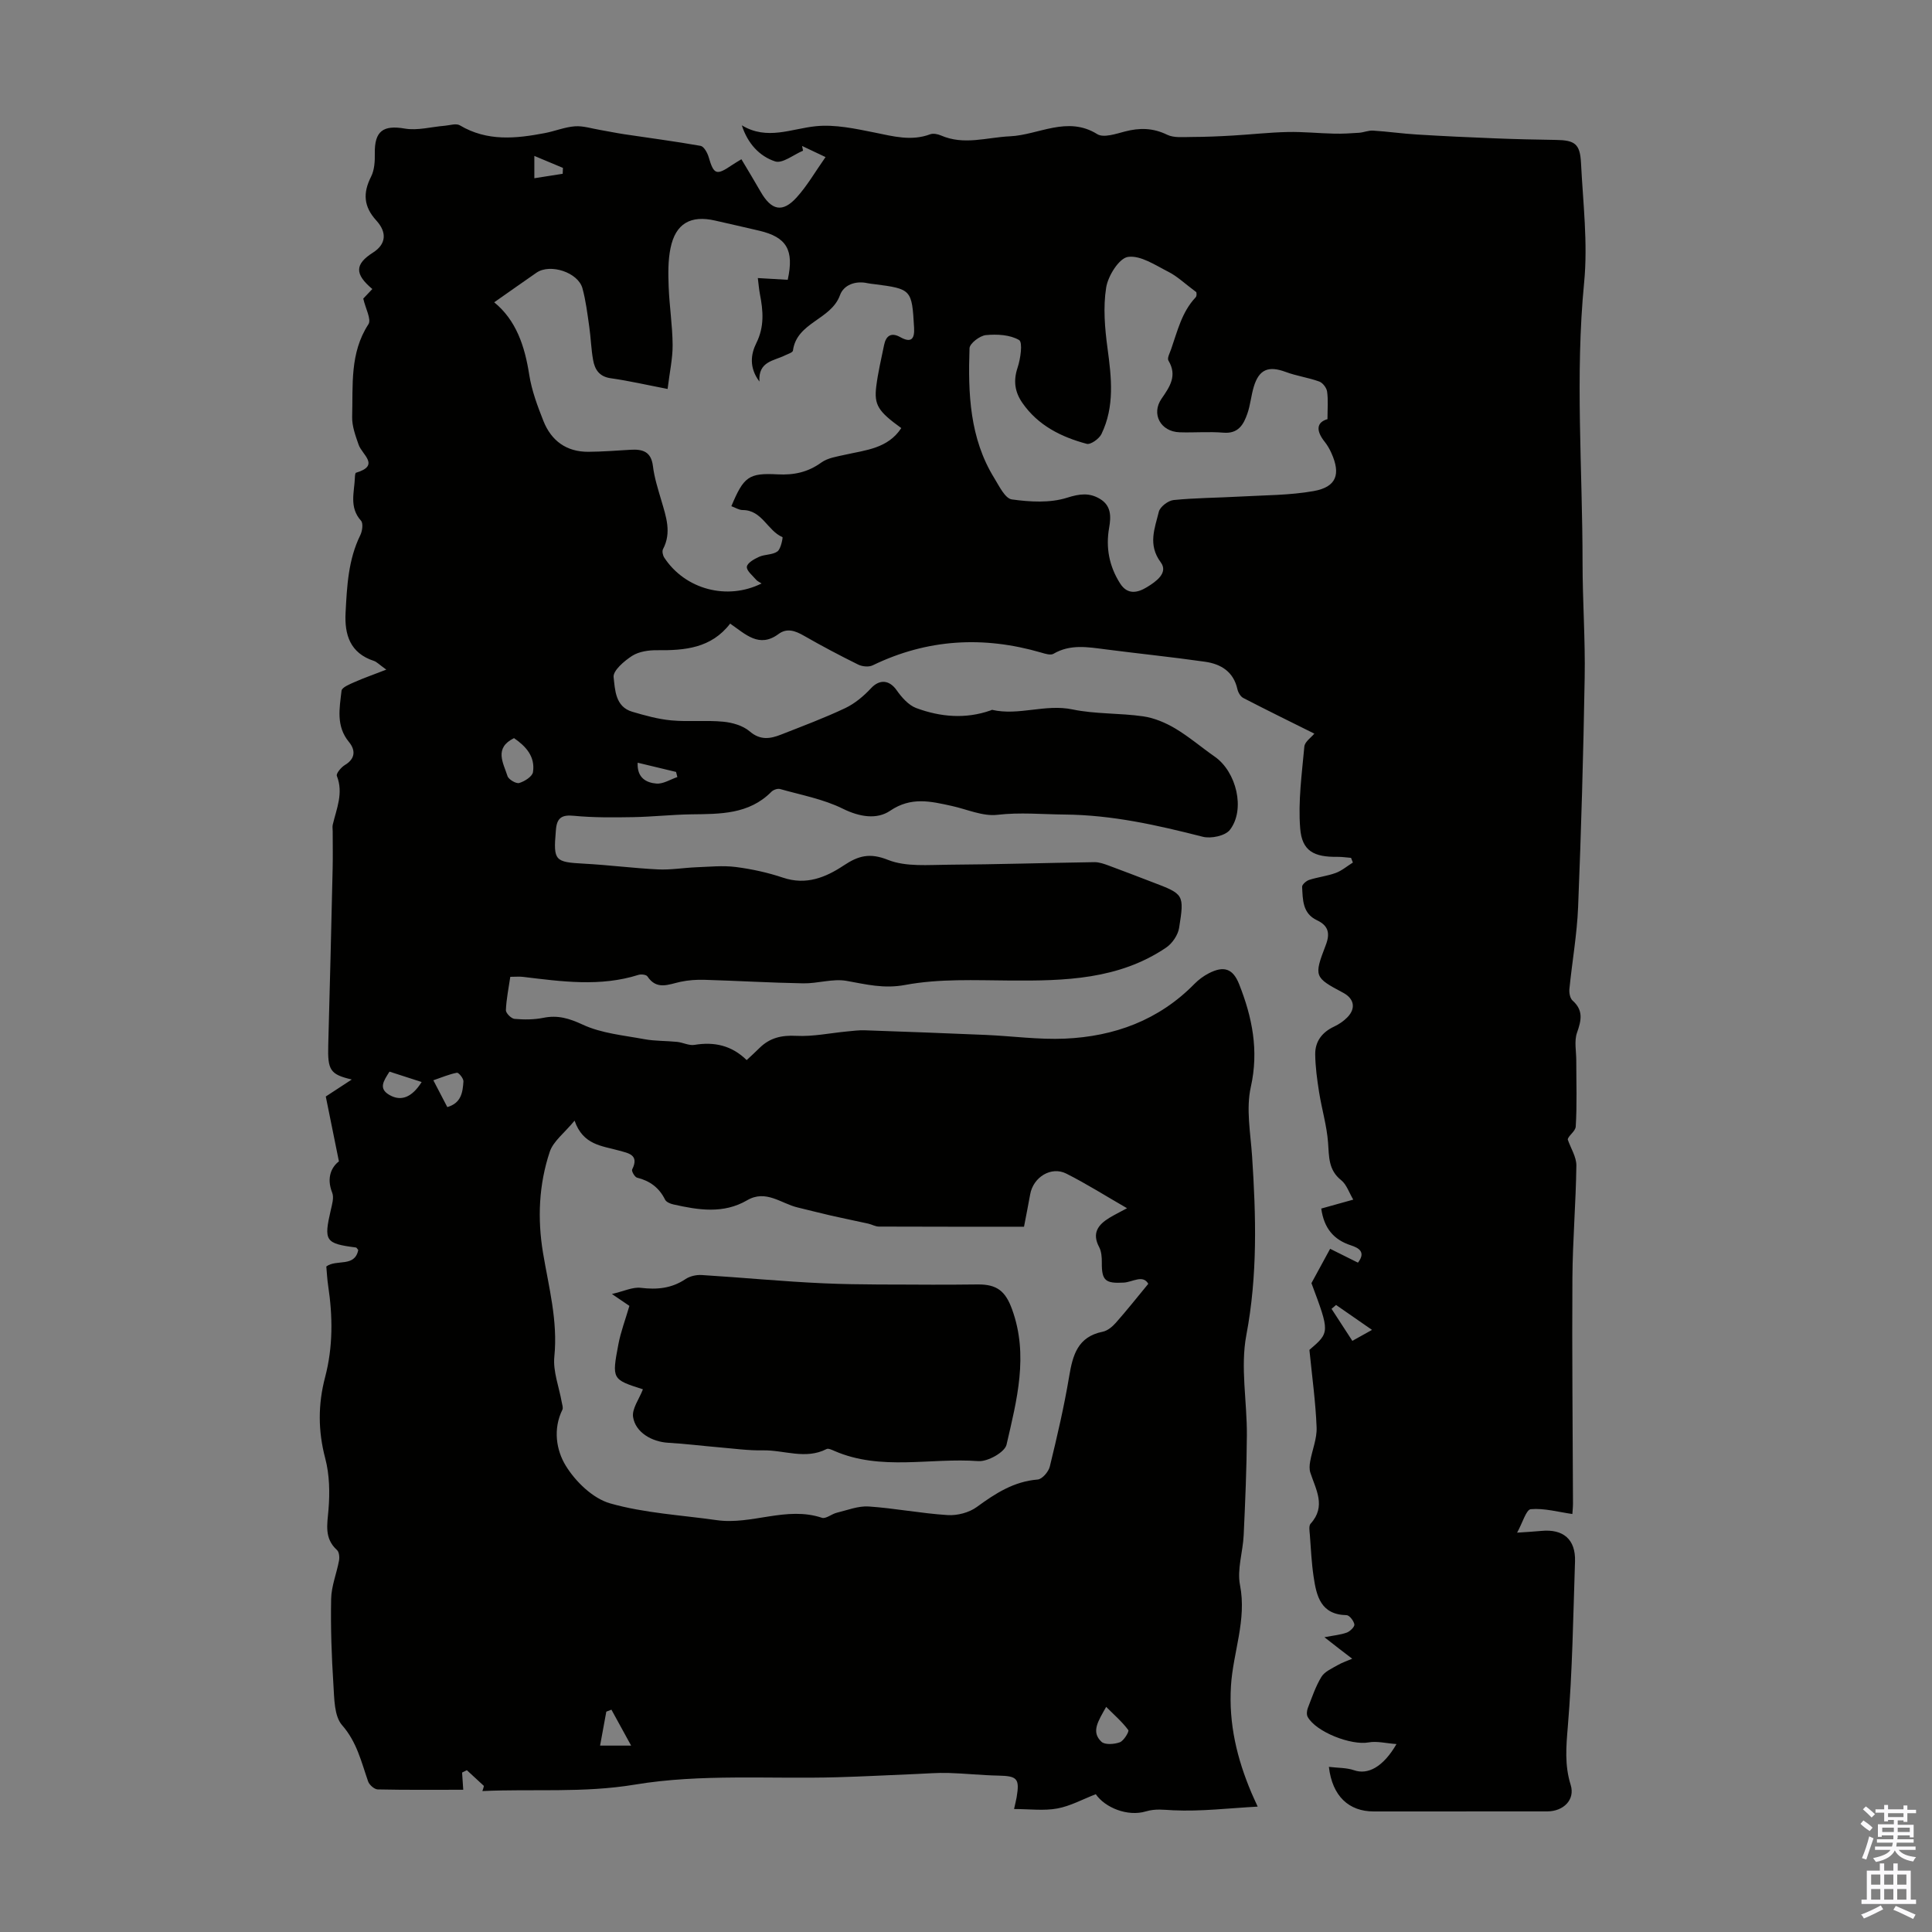 <svg enable-background="new 0 0 400 400" viewBox="0 0 400 400" xmlns="http://www.w3.org/2000/svg"><rect x="0" y="0" width="400" height="400" fill="#808080" stroke="none"/><path d="m100.19 369.76c-1.18-1.09-2.35-2.17-3.53-3.26-.33.16-.66.33-.99.49.07 1.12.15 2.23.24 3.56-5.89 0-11.8.06-17.71-.07-.69-.02-1.73-.93-1.98-1.64-1.42-4.06-2.32-8.16-5.4-11.67-1.65-1.89-1.6-5.5-1.79-8.36-.38-5.92-.59-11.86-.47-17.78.05-2.65 1.14-5.27 1.63-7.93.13-.7.03-1.78-.42-2.18-2.67-2.42-2.02-5.27-1.76-8.37.29-3.5.22-7.23-.67-10.6-1.51-5.7-1.51-11.21-.03-16.82 1.65-6.27 1.59-12.59.63-18.95-.2-1.31-.26-2.65-.38-3.97 2.11-1.57 5.88.25 6.61-3.41-.21-.24-.33-.5-.48-.52-6.34-.82-6.68-1.35-5.21-7.73.27-1.18.7-2.6.3-3.61-1.25-3.14-.11-5.35 1.39-6.49-1.02-5.04-1.9-9.4-2.72-13.43 2.18-1.42 3.78-2.47 5.38-3.52-4.47-1.05-5.02-1.92-4.87-7.13.34-12.19.63-24.37.91-36.56.06-2.57.01-5.15.01-7.72 0-.45-.09-.92.01-1.34.78-3.32 2.26-6.54.85-10.11-.19-.48.9-1.8 1.68-2.26 2.25-1.35 2.15-3.16.82-4.77-2.71-3.29-1.94-6.99-1.53-10.6.08-.7 1.69-1.35 2.69-1.79 1.89-.84 3.85-1.52 6.58-2.58-1.52-1.09-1.98-1.61-2.55-1.8-4.95-1.62-6.13-5.41-5.88-10.04.29-5.47.55-10.93 3.05-16.01.42-.85.63-2.45.14-2.99-2.51-2.79-1.36-5.93-1.26-8.99.01-.33.07-.89.22-.93 5.07-1.51 1.27-3.72.55-5.8-.65-1.87-1.39-3.87-1.34-5.79.19-6.51-.53-13.18 3.37-19.16.65-1.01-.61-3.26-1.07-5.31.36-.38 1.12-1.18 1.88-1.98-3.71-3.11-3.64-5.14.14-7.55 2.7-1.72 2.95-4.15.68-6.64-2.63-2.88-2.8-5.68-1.09-9.06.71-1.39.81-3.2.78-4.82-.08-4.65 1.74-5.92 6.21-5.15 2.64.45 5.49-.36 8.24-.58 1.06-.09 2.39-.55 3.16-.09 5.66 3.37 11.61 2.75 17.62 1.6 2.08-.4 4.11-1.25 6.21-1.4 1.72-.12 3.49.47 5.24.76 1.65.28 3.3.63 4.96.88 5.27.79 10.56 1.48 15.81 2.41.68.12 1.4 1.41 1.66 2.29 1.07 3.67 1.6 3.89 4.82 1.7.54-.37 1.11-.69 1.97-1.22 1.37 2.3 2.7 4.48 3.96 6.69 2.25 3.93 4.55 4.45 7.49 1.2 2.18-2.41 3.83-5.3 5.97-8.34-2.14-1.01-3.5-1.66-4.86-2.3.07.33.13.66.2.98-1.95.81-4.25 2.71-5.77 2.22-3.24-1.06-5.7-3.71-6.9-7.47 5.25 3.17 10.23.69 15.34.18 3.97-.4 8.14.51 12.13 1.31 3.87.78 7.61 1.83 11.53.36.63-.23 1.55-.04 2.21.24 4.8 2.09 9.48.4 14.3.18 5.93-.27 11.88-4.31 18.07-.45 1.31.82 3.87-.06 5.75-.55 3.03-.79 5.79-.75 8.71.67 1.43.7 3.36.47 5.07.47 2.86-.01 5.72-.13 8.58-.3 3.78-.22 7.56-.65 11.34-.73 3.19-.07 6.39.27 9.59.34 1.72.04 3.45-.06 5.17-.18.97-.07 1.94-.51 2.89-.45 3.04.19 6.06.63 9.09.81 5.35.33 10.7.58 16.05.79 4.24.17 8.49.27 12.74.33 3.89.06 4.98.8 5.18 4.76.41 8.24 1.44 16.58.65 24.73-1.89 19.37-.33 38.69-.33 58.03 0 7.94.58 15.89.44 23.83-.27 15.83-.72 31.67-1.36 47.49-.23 5.66-1.24 11.29-1.8 16.94-.08.79.12 1.93.65 2.4 2.29 2.04 1.82 4.11.92 6.67-.6 1.72-.15 3.81-.15 5.73 0 4.56.17 9.13-.11 13.68-.06 1.03-1.63 1.98-1.65 2.71.62 1.8 1.8 3.6 1.78 5.38-.1 7.76-.77 15.51-.82 23.27-.1 15.56.07 31.12.12 46.68 0 .77-.09 1.54-.13 2.19-2.94-.42-5.81-1.24-8.6-1-.96.08-1.69 2.79-2.84 4.86 2.15-.15 3.57-.22 4.99-.36 4.58-.45 7.15 1.76 7 6.32-.38 11.4-.54 22.83-1.49 34.19-.35 4.17-.68 7.99.59 12.07.96 3.08-1.49 5.48-4.84 5.49-11.98.01-23.96.01-35.94.01-5.12 0-8.57-3.13-9.28-9.23 1.88.23 3.65.16 5.22.7 2.82.98 5.99-.61 8.78-5.42-2.22-.16-4.08-.66-5.79-.34-3.58.65-10.87-2.15-12.6-5.29-.26-.48-.18-1.3.04-1.85.85-2.19 1.6-4.46 2.81-6.44.66-1.08 2.13-1.71 3.32-2.4.95-.56 2.03-.9 3.05-1.35-.9-.69-1.8-1.37-2.69-2.06-.85-.66-1.7-1.33-3.06-2.39 1.97-.38 3.38-.5 4.65-.97.67-.25 1.63-1.21 1.55-1.68-.13-.74-1.03-1.91-1.62-1.92-5.34-.1-6.23-3.95-6.82-7.95-.43-2.87-.56-5.79-.78-8.69-.06-.77-.25-1.84.15-2.29 3.27-3.6 1.1-7.05-.05-10.58-.23-.71-.17-1.58-.03-2.34.42-2.35 1.42-4.69 1.33-7.01-.2-5.19-.92-10.37-1.49-16.06 4.23-3.63 4.23-3.63.42-13.82 1.3-2.4 2.49-4.58 3.87-7.11 1.81.9 3.76 1.87 5.76 2.87 1.7-2.22.15-3.06-1.47-3.59-3.56-1.16-5.56-3.54-6.13-7.61 2.02-.56 4.11-1.15 6.63-1.85-.89-1.49-1.39-3.14-2.5-4.02-2.67-2.12-2.5-4.85-2.72-7.79-.26-3.51-1.31-6.96-1.86-10.46-.41-2.59-.77-5.22-.8-7.84-.02-2.67 1.45-4.57 3.92-5.72 1-.47 1.97-1.13 2.73-1.91 1.82-1.86 1.42-3.88-.88-5.1-5.94-3.16-6.09-3.35-3.59-9.84.96-2.48.53-4.06-1.83-5.17-3-1.42-2.92-4.27-3.06-6.92-.02-.47.87-1.24 1.47-1.43 1.8-.58 3.73-.79 5.5-1.44 1.27-.47 2.36-1.42 3.54-2.15-.13-.32-.25-.65-.38-.97-.93-.07-1.86-.22-2.79-.21-4.89.07-7.37-1.19-7.74-5.89-.45-5.59.35-11.3.86-16.94.09-1 1.42-1.88 2.07-2.68-4.93-2.45-9.84-4.86-14.71-7.38-.58-.3-1.07-1.15-1.22-1.83-.8-3.62-3.41-5.2-6.68-5.67-6.86-.98-13.75-1.68-20.63-2.57-3.67-.47-7.29-1.12-10.77.92-.59.35-1.7 0-2.51-.24-11.97-3.49-23.61-2.85-34.92 2.63-.8.39-2.15.26-2.99-.15-3.81-1.88-7.57-3.87-11.25-5.98-1.79-1.03-3.52-1.65-5.26-.35-4.01 2.97-6.82.04-10.01-2.16-3.92 5.11-9.4 5.57-15.14 5.51-1.73-.02-3.74.27-5.14 1.16-1.64 1.05-4 3.07-3.85 4.41.3 2.59.33 6.13 3.86 7.17 2.65.78 5.37 1.54 8.11 1.79 3.56.33 7.18-.07 10.73.27 1.9.18 4.08.81 5.47 2 2.22 1.91 4.29 1.54 6.52.66 4.45-1.75 8.95-3.43 13.26-5.47 2-.95 3.83-2.49 5.35-4.12 1.75-1.89 3.78-1.75 5.3.41 1.03 1.47 2.45 3.09 4.04 3.69 5.02 1.86 10.22 2.32 15.43.49.11-.04.22-.13.31-.11 5.53 1.26 10.99-1.27 16.63-.09 4.77.99 9.78.73 14.63 1.43 2.29.33 4.61 1.31 6.62 2.5 2.87 1.71 5.44 3.92 8.19 5.84 4.49 3.12 6.41 10.94 3.15 15.16-.95 1.24-3.92 1.87-5.62 1.43-9.43-2.4-18.73-4.52-28.66-4.6-4.61-.04-9.16-.49-13.87.06-3.04.35-6.29-1.15-9.44-1.84-4.34-.95-8.4-1.96-12.76 1-2.74 1.86-6.32 1.29-9.8-.43-4.02-1.99-8.61-2.83-12.98-4.07-.52-.15-1.4.16-1.8.57-4.67 4.71-10.64 4.59-16.61 4.67-4.01.06-8.02.51-12.03.58-4.09.07-8.2.11-12.26-.28-2.32-.23-3.42.32-3.68 2.58-.03.22-.05.45-.06.67-.52 6.05-.17 6.34 5.78 6.66 5.13.27 10.24.94 15.37 1.19 2.62.13 5.26-.33 7.9-.44 2.73-.1 5.51-.4 8.19-.06 3.31.42 6.64 1.15 9.8 2.21 4.79 1.61 8.83-.04 12.58-2.53 3.01-2 5.36-2.67 9.16-1.15 3.73 1.48 8.33 1.02 12.54 1 10.07-.06 20.13-.38 30.2-.53.97-.01 1.98.35 2.91.69 3.04 1.11 6.06 2.3 9.09 3.45 6.52 2.48 6.64 2.5 5.53 9.48-.24 1.49-1.43 3.23-2.7 4.08-9.8 6.62-20.98 6.89-32.28 6.81-7.25-.05-14.66-.41-21.72.91-4.46.83-8.08-.12-12.14-.84-2.86-.51-5.97.56-8.96.51-6.82-.12-13.64-.53-20.46-.73-1.65-.05-3.35.07-4.96.41-2.47.53-4.93 1.79-6.86-1.12-.24-.36-1.28-.49-1.83-.32-7.95 2.52-15.94 1.38-23.93.42-.76-.09-1.53-.01-2.63-.01-.34 2.34-.82 4.62-.91 6.91-.02.61 1.11 1.74 1.79 1.8 1.97.17 4.03.17 5.96-.22 3-.61 5.35.11 8.18 1.42 3.88 1.8 8.43 2.2 12.73 3 2.22.41 4.54.33 6.8.56 1.21.13 2.46.81 3.59.62 4.09-.68 7.7.11 10.8 3.15 1.07-1 1.88-1.73 2.65-2.5 2.13-2.11 4.57-2.68 7.62-2.52 3.48.18 7.01-.58 10.52-.91 1.21-.11 2.42-.28 3.62-.24 8.38.29 16.76.6 25.13.96 5.45.24 10.91 1 16.33.77 10.26-.45 19.47-3.82 26.84-11.34.85-.86 1.87-1.62 2.95-2.18 3.13-1.62 5.02-1.01 6.31 2.27 2.7 6.84 4.1 13.68 2.41 21.25-1.02 4.54-.06 9.55.26 14.34.82 12.39 1.16 24.65-1.19 37.04-1.26 6.66.16 13.8.11 20.72-.04 6.9-.34 13.81-.66 20.7-.16 3.46-1.4 7.07-.76 10.33 1.42 7.23-1.44 13.9-1.87 20.87-.49 7.89 1.25 15.07 4.24 22.14.34.81.72 1.6 1.29 2.86-6.03.33-11.78 1.03-17.49.76-1.96-.09-3.65-.37-5.66.23-3.82 1.14-8.47-.8-10.37-3.56-2.72 1.05-5.26 2.46-7.98 2.96-2.78.51-5.73.11-8.94.11.26-1.18.42-1.79.53-2.41.66-3.91.13-4.43-3.8-4.51-3.46-.07-6.92-.45-10.38-.55-2.22-.06-4.44.13-6.66.22-5.45.22-10.9.52-16.35.67-13.97.39-28.18-.75-41.82 1.52-10.72 1.78-21.09.85-31.6 1.34.15-.36.23-.71.32-1.06zm18.77-137.74c-2.13 2.58-4.41 4.26-5.14 6.45-2.26 6.77-2.57 13.83-1.4 20.89 1.19 7.13 3.1 14.1 2.35 21.51-.31 3.06.98 6.28 1.53 9.42.09.52.33 1.16.14 1.57-1.98 4.01-1.27 8.4.69 11.59 2.03 3.32 5.62 6.79 9.2 7.81 7.1 2.02 14.67 2.42 22.05 3.47 7.27 1.04 14.43-2.95 21.79-.49.81.27 2-.78 3.06-1.04 2.19-.53 4.45-1.44 6.62-1.3 5.46.37 10.87 1.44 16.33 1.78 2 .13 4.45-.5 6.05-1.67 3.85-2.81 7.66-5.29 12.61-5.69.93-.07 2.25-1.61 2.51-2.68 1.51-6.19 2.96-12.4 4.01-18.68.74-4.43 1.78-8.2 6.94-9.24 1-.2 2.02-1.05 2.73-1.86 2.25-2.54 4.35-5.2 6.71-8.06-1.11-1.97-3.27-.35-5.08-.25-3.81.21-4.57-.42-4.54-4.13.01-1.08-.07-2.3-.55-3.22-1.55-2.9-.22-4.64 2.13-6.07 1.02-.62 2.11-1.15 3.64-1.98-4.46-2.57-8.41-5.07-12.58-7.17-3.13-1.58-6.84.74-7.47 4.28-.39 2.18-.83 4.36-1.28 6.72-10.14 0-20.09.01-30.04-.03-.74 0-1.46-.44-2.21-.61-2.56-.57-5.13-1.08-7.68-1.66-2.32-.53-4.63-1.14-6.95-1.69-3.43-.82-6.55-3.76-10.44-1.49-4.94 2.88-10.12 2.02-15.29.86-.62-.14-1.45-.48-1.7-.98-1.23-2.49-3.15-3.9-5.81-4.56-.47-.12-1.18-1.35-1.01-1.69 1.57-3.12-.91-3.39-2.74-3.92-3.49-.99-7.42-1.11-9.18-6.19zm-16.64-169.43c4.54 3.7 6.33 9.06 7.25 14.99.51 3.27 1.71 6.48 2.94 9.58 1.63 4.11 4.79 6.41 9.31 6.38 2.9-.02 5.81-.25 8.71-.42 2.48-.15 4.28.34 4.65 3.36.29 2.42 1.06 4.8 1.75 7.16.97 3.33 2.16 6.61.34 10.05-.23.43-.04 1.3.26 1.76 4.31 6.58 13.02 8.91 20.14 5.35-.42-.28-.85-.45-1.12-.77-.74-.87-2.01-1.87-1.92-2.69.09-.79 1.53-1.61 2.54-2.06 1.2-.54 2.8-.38 3.8-1.12.73-.54 1.13-2.91 1.04-2.95-3.12-1.33-4.22-5.61-8.24-5.61-.78 0-1.56-.52-2.35-.8 2.56-6.09 3.57-6.91 9.55-6.59 3.39.18 6.29-.43 9.08-2.45 1.33-.96 3.22-1.23 4.91-1.61 4.28-.97 8.86-1.28 11.64-5.52-4.78-3.46-5.66-4.77-5.18-8.64.36-2.88 1.04-5.71 1.62-8.56.4-1.95 1.5-2.67 3.35-1.63 2.33 1.3 2.99.31 2.86-1.96-.45-7.93-.52-8.02-8.31-9.02-.44-.06-.89-.09-1.33-.19-2.52-.56-4.94.37-5.7 2.48-1.85 5.13-8.95 5.59-9.74 11.48-.05.4-1.06.7-1.65.99-2.3 1.15-5.56 1.21-5.29 5.42-2.18-2.92-1.78-5.68-.64-7.97 1.69-3.39 1.42-6.66.75-10.09-.2-1.04-.28-2.1-.44-3.37 2.35.13 4.3.25 6.19.36 1.36-6.19-.23-8.82-5.87-10.16-3.04-.72-6.1-1.4-9.15-2.1-5.08-1.17-8.21.6-9.25 5.72-.53 2.58-.48 5.32-.38 7.98.15 4.02.79 8.02.82 12.04.02 2.81-.62 5.62-1.04 9.12-4.4-.85-8.07-1.7-11.78-2.22-2.36-.33-3.29-1.8-3.64-3.76-.42-2.3-.47-4.66-.81-6.98-.38-2.64-.7-5.32-1.4-7.88-.9-3.29-6.64-5.18-9.49-3.25-2.88 1.98-5.74 4.03-8.78 6.15zm145.34-2.12c-2.37-1.76-3.91-3.26-5.75-4.19-2.7-1.37-5.77-3.46-8.37-3.09-1.84.26-4.14 3.93-4.52 6.35-.65 4.08-.28 8.42.28 12.57.82 6.06 1.51 12.05-1.26 17.76-.48.98-2.24 2.24-3.05 2.02-5.26-1.41-10.05-3.78-13.3-8.45-1.57-2.25-1.93-4.55-1.02-7.29.62-1.85 1.11-5.28.32-5.75-1.87-1.1-4.57-1.24-6.87-1.02-1.26.12-3.36 1.73-3.39 2.72-.32 9.33.01 18.63 5.15 26.93 1.01 1.64 2.22 4.18 3.61 4.37 3.76.52 7.9.77 11.43-.35 2.65-.84 4.64-1.07 6.83.25 2.28 1.37 2.31 3.56 1.89 5.93-.74 4.13 0 8.01 2.27 11.57 1.55 2.44 3.67 1.91 5.54.77 1.84-1.12 4.5-2.95 2.87-5.15-2.72-3.66-1.23-7.03-.4-10.46.25-1.03 1.92-2.31 3.05-2.43 4.55-.46 9.14-.46 13.71-.72 5.11-.29 10.3-.25 15.31-1.14 4.72-.85 5.64-3.49 3.65-7.89-.36-.81-.82-1.61-1.37-2.3-1.85-2.32-1.72-4.04.57-4.7 0-2.14.17-3.95-.08-5.71-.11-.78-.9-1.82-1.63-2.08-2.25-.82-4.68-1.14-6.93-1.98-3.56-1.32-5.53-.56-6.62 3.07-.55 1.82-.7 3.76-1.32 5.54-.79 2.28-1.88 4.22-4.97 3.96-3-.25-6.04.02-9.07-.08-3.94-.13-5.92-3.8-3.73-6.96 1.7-2.46 3.3-4.76 1.42-7.89-.3-.5.29-1.58.56-2.36 1.31-3.74 2.2-7.67 5.05-10.7.37-.36.15-1.27.14-1.12zm-141.24 92.35c-4.19 2.07-2.21 5.14-1.35 7.85.22.71 1.78 1.63 2.43 1.44 1.12-.33 2.72-1.35 2.85-2.26.49-3.24-1.51-5.37-3.93-7.03zm122.6 200.57c-1.68 2.99-3.16 5.16-.98 7.22.72.68 2.67.53 3.81.11.83-.31 1.97-2.23 1.75-2.53-1.23-1.67-2.84-3.06-4.58-4.8zm-136.41-124.18c2.93-.84 3.19-3.13 3.34-5.32.04-.6-.99-1.85-1.35-1.79-1.59.3-3.11.96-4.88 1.56 1.19 2.29 2.05 3.93 2.89 5.55zm-11.97-7.34c-1.26 1.98-2.32 3.52.02 4.85 2.37 1.35 4.62.51 6.64-2.7-2.24-.72-4.39-1.42-6.66-2.15zm43.6 139.54h6.43c-1.6-2.92-2.84-5.18-4.08-7.44-.35.14-.71.27-1.06.41-.41 2.21-.82 4.44-1.29 7.03zm159.82-86.07c-2.78-1.93-5.11-3.55-7.44-5.16-.31.27-.63.53-.94.8 1.42 2.18 2.84 4.36 4.31 6.63 1.53-.86 2.58-1.44 4.07-2.27zm-152.04-117.43c-.16 3.16 1.81 4.15 3.89 4.32 1.4.11 2.88-.86 4.33-1.35-.09-.35-.18-.71-.27-1.06-2.54-.61-5.08-1.22-7.95-1.91zm-15.52-121.93c.02-.41.03-.81.05-1.22-1.87-.78-3.75-1.57-5.92-2.48v4.62c2.15-.33 4.01-.63 5.87-.92z" fill="#010100"/><path d="m133.11 287.64c-6.38-2.04-6.46-2.06-5.08-9.32.49-2.59 1.45-5.1 2.28-7.95-.67-.45-1.65-1.12-3.62-2.46 2.5-.58 4.3-1.48 5.98-1.28 3.37.41 6.38.12 9.26-1.81.91-.61 2.24-.91 3.35-.84 8.45.52 16.88 1.35 25.33 1.72 7.47.33 14.97.22 22.45.28 3.13.02 6.25-.03 9.38-.05 4.01-.03 5.74 1.41 7.1 5.16 3.46 9.51.97 18.82-1.15 28.02-.36 1.56-3.9 3.54-5.83 3.4-9.94-.74-20.16 2.09-29.83-2.12-.51-.22-1.22-.57-1.6-.38-4.36 2.24-8.8.18-13.19.27-2.99.06-6-.37-8.99-.62-3.54-.3-7.07-.75-10.61-.95-3.39-.2-6.78-2.14-7.27-5.35-.25-1.71 1.25-3.66 2.04-5.72z" fill="#010100"/><g fill="#fbfafc"><path d="m385.2 377.6.6-.7c.6.4 1.3.9 1.9 1.5l-.6.7c-.8-.5-1.4-1-1.9-1.5zm.3 7.1c.6-1.4 1.1-2.9 1.5-4.5.3.1.6.3.9.4-.5 1.4-1 2.9-1.5 4.4zm.2-10.1.6-.6c.7.5 1.3 1.1 1.9 1.6l-.7.7c-.6-.6-1.2-1.2-1.8-1.7zm8.4-.8h.8v.9h1.8v.7h-1.8v1.8h-.8v-.3h-1.2v.9h3.3v2.6h-.8v-.4h-2.5c0 .3 0 .6-.1.8h3.4v.7h-3.5c0 .3-.1.6-.1.8h4v.7h-3.5c.7.9 1.9 1.3 3.6 1.5-.2.2-.4.5-.6.9-1.9-.3-3.2-1.1-3.8-2.3-.5 1.1-1.8 2-3.9 2.4-.2-.3-.4-.5-.6-.8 1.9-.4 3.1-.9 3.6-1.7h-3.2v-.7h3.5c.1-.2.1-.5.2-.8h-3.3v-.7h3.4c0-.2 0-.5 0-.8h-2.4v.3h-.8v-2.6h3.3v-.9h-1.2v.3h-.8v-1.8h-1.8v-.7h1.8v-.9h.8v.9h3.2zm-4.4 5.5h2.4c0-.3 0-.6 0-.9h-2.4zm1.2-3.1h3.2v-.8h-3.2zm4.4 2.2h-2.4v.9h2.5v-.9z"/><path d="m389.2 385.8h.9v1.5h1.9v-1.5h.9v1.5h2.7v6h1.1v.9h-11.3v-.9h1.1v-6h2.7zm.2 8.7.5.8c-1.2.6-2.5 1.3-4 1.9-.2-.3-.3-.6-.6-.8 1.6-.6 3-1.3 4.1-1.9zm-2-4.3h1.9v-2.1h-1.9zm0 3.1h1.9v-2.2h-1.9zm2.7-3.1h1.9v-2.1h-1.9zm0 3.1h1.9v-2.2h-1.9zm2.4 1.3c1.4.6 2.7 1.2 4.1 1.8l-.5.9c-1.5-.7-2.8-1.4-4.1-1.9zm2.2-6.5h-1.9v2.1h1.9zm-1.9 5.2h1.9v-2.2h-1.9z"/></g></svg>